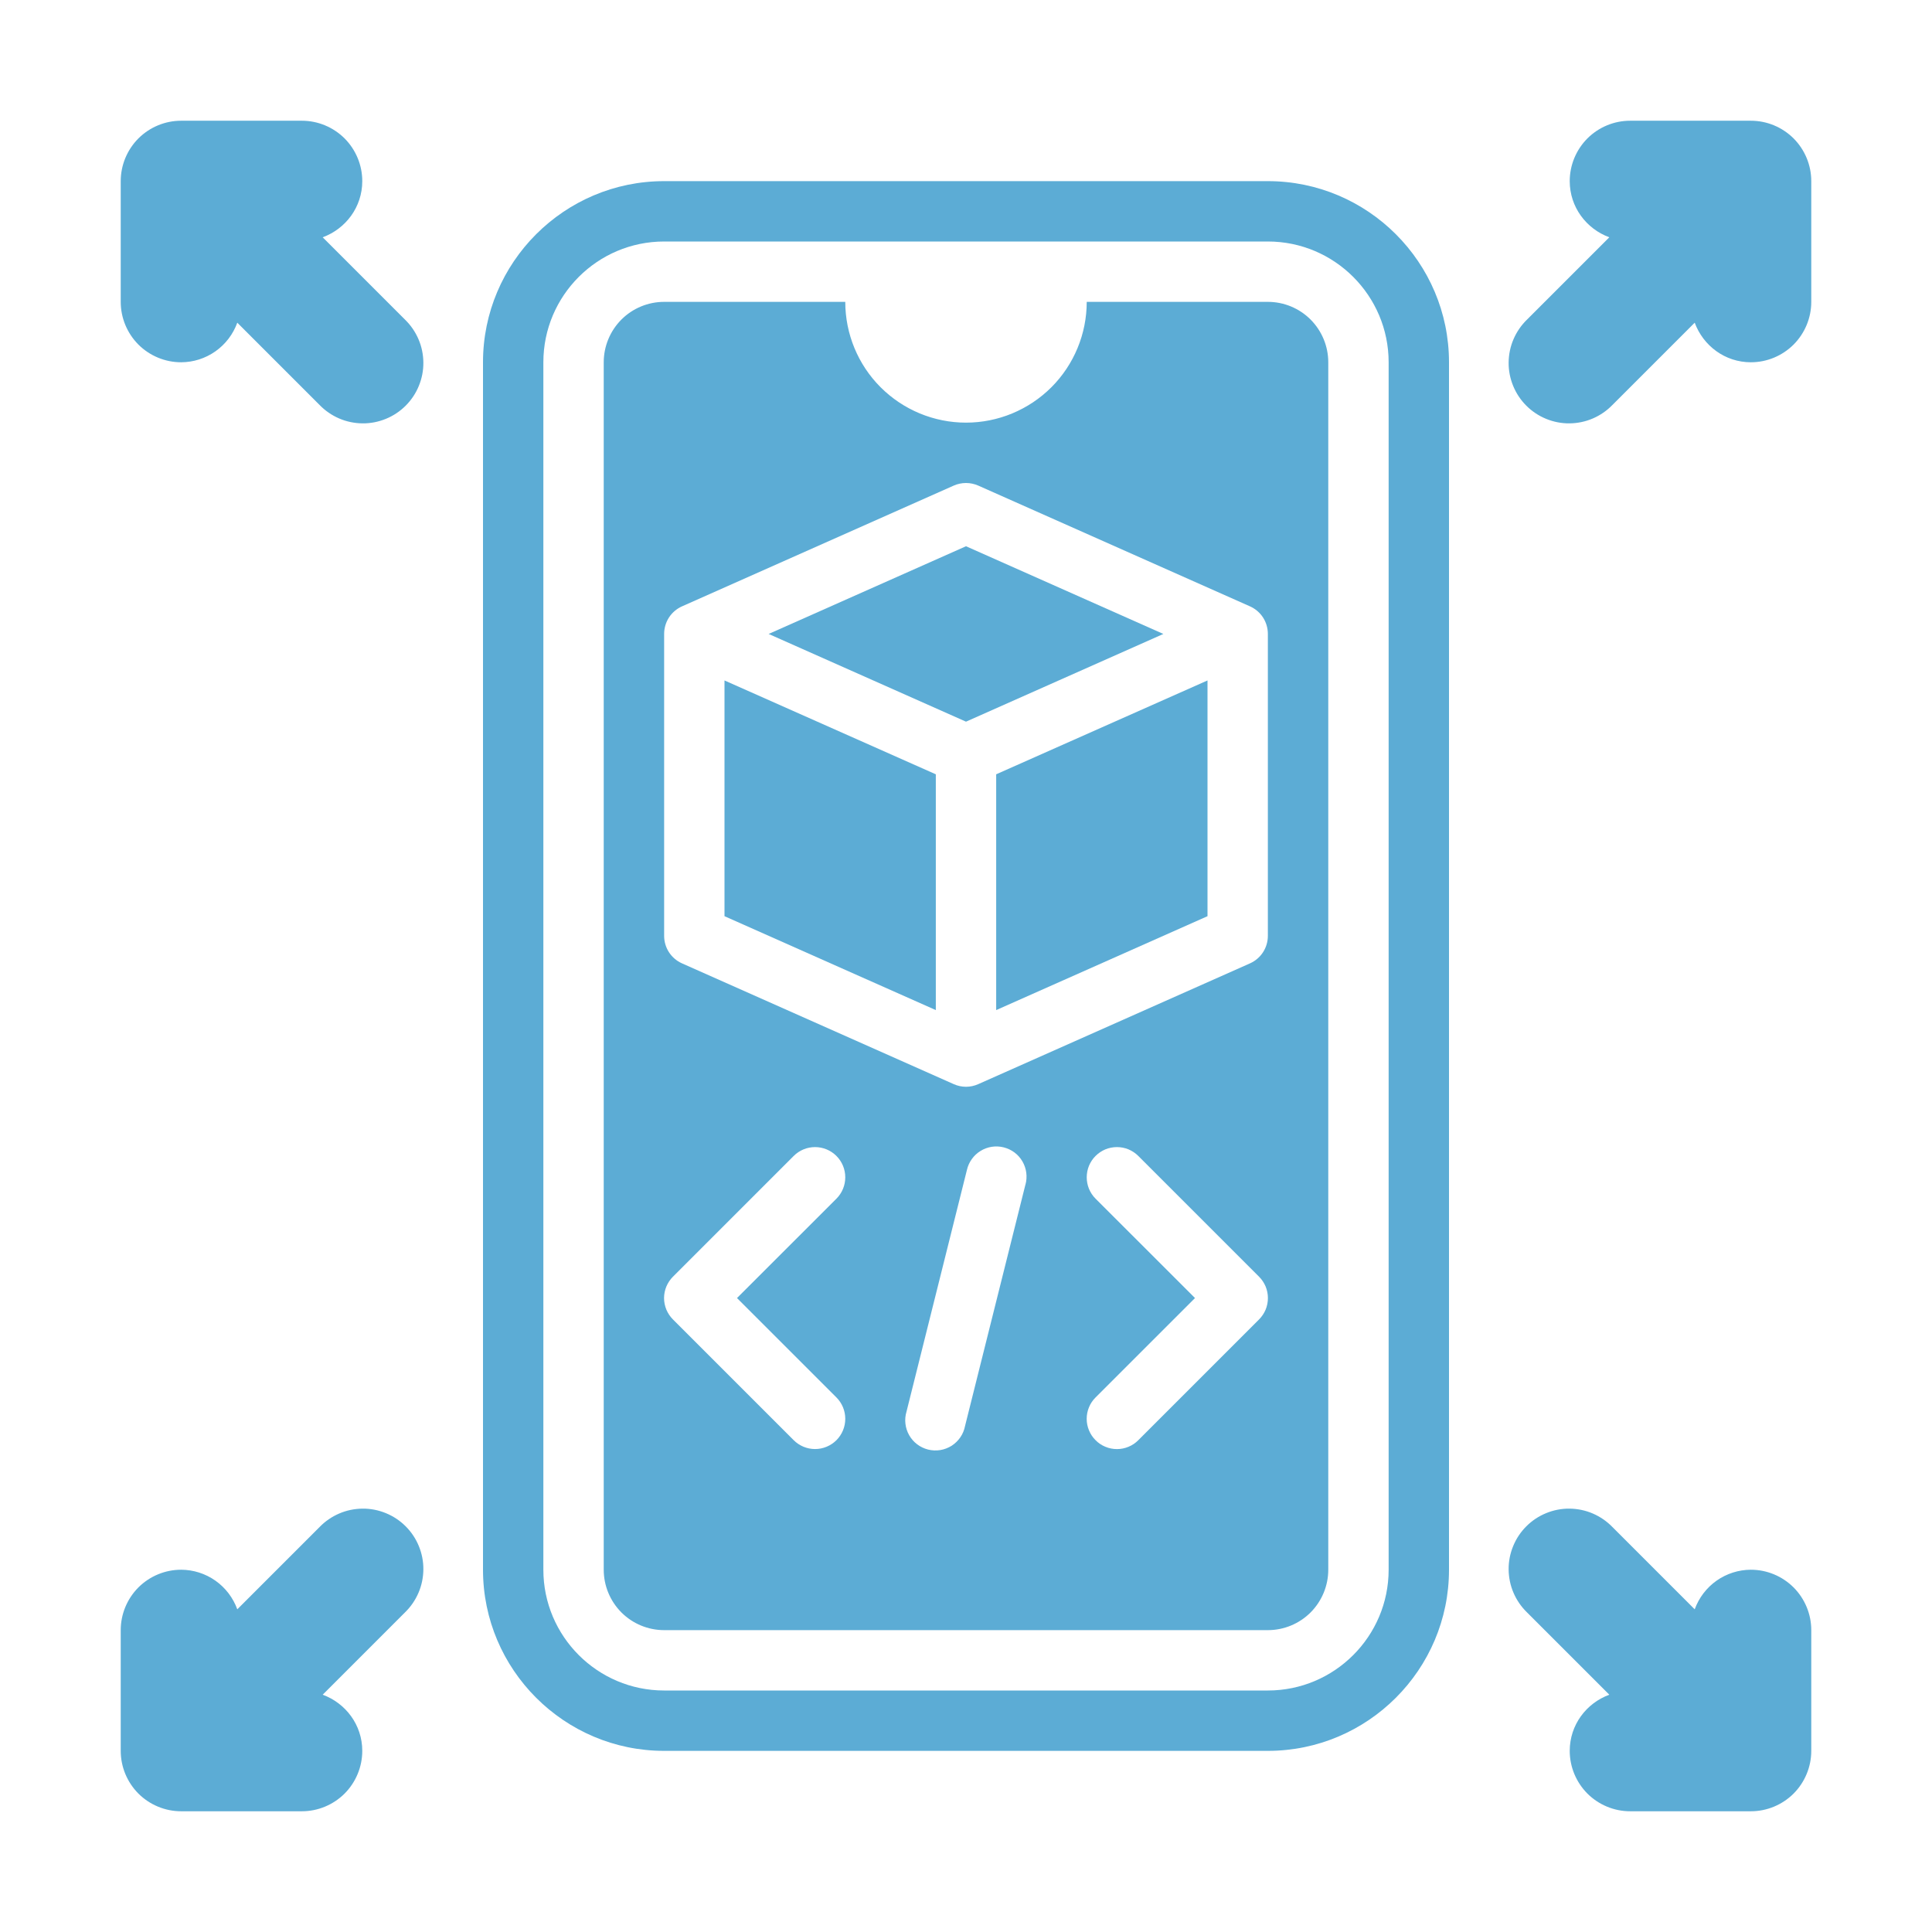 <svg width="45" height="45" viewBox="0 0 45 45" fill="none" xmlns="http://www.w3.org/2000/svg">
<path d="M29.531 4.219H15.469C13.143 4.219 11.25 6.112 11.25 8.438V36.562C11.25 38.888 13.143 40.781 15.469 40.781H29.531C31.857 40.781 33.75 38.888 33.75 36.562V8.438C33.75 6.112 31.857 4.219 29.531 4.219ZM32.344 36.562C32.344 38.114 31.082 39.375 29.531 39.375H15.469C13.918 39.375 12.656 38.114 12.656 36.562V8.438C12.656 6.886 13.918 5.625 15.469 5.625H29.531C31.082 5.625 32.344 6.886 32.344 8.438V36.562Z" fill="#5CACD5"/>
<path d="M21.797 18.035L16.875 15.849V21.34L21.797 23.527V18.035ZM22.5 16.809L27.097 14.766L22.5 12.723L17.903 14.766L22.5 16.809ZM23.203 18.035V23.527L28.125 21.34V15.849L23.203 18.035Z" fill="#5CACD5"/>
<path d="M29.531 7.031H25.312C25.312 7.777 25.016 8.493 24.489 9.02C23.961 9.547 23.246 9.844 22.5 9.844C21.754 9.844 21.039 9.547 20.511 9.02C19.984 8.493 19.688 7.777 19.688 7.031H15.469C15.096 7.031 14.738 7.179 14.474 7.443C14.211 7.707 14.062 8.065 14.062 8.438V36.562C14.062 36.935 14.211 37.293 14.474 37.557C14.738 37.821 15.096 37.969 15.469 37.969H29.531C29.904 37.969 30.262 37.821 30.526 37.557C30.789 37.293 30.938 36.935 30.938 36.562V8.438C30.938 8.065 30.789 7.707 30.526 7.443C30.262 7.179 29.904 7.031 29.531 7.031ZM19.482 32.549C19.614 32.681 19.688 32.86 19.688 33.047C19.688 33.234 19.614 33.413 19.482 33.545C19.417 33.61 19.339 33.662 19.254 33.697C19.168 33.733 19.077 33.751 18.984 33.751C18.798 33.751 18.619 33.677 18.487 33.545L15.674 30.732C15.609 30.667 15.557 30.589 15.521 30.504C15.486 30.418 15.467 30.327 15.467 30.234C15.467 30.142 15.486 30.05 15.521 29.965C15.557 29.88 15.609 29.802 15.674 29.737L18.487 26.924C18.619 26.792 18.798 26.718 18.984 26.718C19.171 26.718 19.35 26.792 19.482 26.924C19.614 27.056 19.688 27.235 19.688 27.422C19.688 27.609 19.614 27.788 19.482 27.92L17.166 30.234L19.482 32.549ZM23.884 27.592L22.477 33.217C22.459 33.31 22.422 33.399 22.368 33.478C22.314 33.556 22.245 33.623 22.165 33.675C22.084 33.725 21.994 33.76 21.9 33.775C21.806 33.79 21.71 33.786 21.617 33.763C21.525 33.74 21.438 33.698 21.362 33.641C21.286 33.583 21.223 33.511 21.176 33.428C21.129 33.345 21.099 33.253 21.089 33.158C21.078 33.064 21.087 32.968 21.115 32.877L22.521 27.252C22.542 27.16 22.58 27.074 22.635 26.998C22.689 26.921 22.758 26.857 22.838 26.808C22.918 26.758 23.007 26.726 23.099 26.711C23.192 26.697 23.286 26.701 23.377 26.724C23.468 26.747 23.554 26.787 23.629 26.843C23.704 26.899 23.767 26.97 23.814 27.051C23.861 27.132 23.892 27.221 23.904 27.314C23.916 27.407 23.91 27.502 23.885 27.592H23.884ZM29.326 30.732L26.513 33.545C26.448 33.611 26.371 33.663 26.285 33.698C26.2 33.734 26.108 33.752 26.016 33.752C25.923 33.752 25.831 33.734 25.746 33.698C25.66 33.663 25.583 33.611 25.518 33.545C25.452 33.479 25.4 33.402 25.365 33.316C25.329 33.231 25.311 33.139 25.311 33.047C25.311 32.954 25.329 32.863 25.365 32.777C25.4 32.692 25.452 32.614 25.518 32.549L27.834 30.234L25.518 27.92C25.452 27.854 25.401 27.777 25.365 27.691C25.33 27.606 25.312 27.514 25.312 27.422C25.312 27.329 25.33 27.238 25.365 27.152C25.401 27.067 25.452 26.989 25.518 26.924C25.583 26.859 25.661 26.807 25.746 26.771C25.832 26.736 25.923 26.718 26.016 26.718C26.108 26.718 26.2 26.736 26.285 26.771C26.37 26.807 26.448 26.859 26.513 26.924L29.326 29.737C29.391 29.802 29.443 29.88 29.479 29.965C29.514 30.05 29.532 30.142 29.532 30.234C29.532 30.327 29.514 30.418 29.479 30.504C29.443 30.589 29.391 30.667 29.326 30.732ZM29.531 21.797C29.531 21.933 29.492 22.066 29.418 22.18C29.344 22.294 29.238 22.384 29.114 22.439L22.785 25.252C22.696 25.292 22.598 25.313 22.5 25.313C22.402 25.313 22.304 25.292 22.215 25.252L15.886 22.439C15.762 22.384 15.656 22.294 15.582 22.18C15.508 22.066 15.469 21.933 15.469 21.797V14.766C15.469 14.63 15.508 14.496 15.582 14.382C15.656 14.268 15.762 14.178 15.886 14.123L22.215 11.31C22.304 11.271 22.402 11.25 22.5 11.25C22.598 11.25 22.696 11.271 22.785 11.31L29.114 14.123C29.238 14.178 29.344 14.268 29.418 14.382C29.492 14.496 29.531 14.63 29.531 14.766V21.797ZM40.781 2.812H37.969C37.596 2.812 37.238 2.961 36.974 3.224C36.711 3.488 36.562 3.846 36.562 4.219C36.562 4.823 36.948 5.33 37.484 5.527L35.568 7.443C35.434 7.573 35.327 7.728 35.253 7.9C35.179 8.071 35.141 8.256 35.139 8.443C35.137 8.629 35.173 8.814 35.244 8.987C35.314 9.16 35.419 9.317 35.551 9.449C35.683 9.581 35.84 9.686 36.013 9.756C36.185 9.827 36.371 9.863 36.557 9.861C36.744 9.859 36.929 9.821 37.1 9.747C37.272 9.673 37.427 9.566 37.557 9.432L39.473 7.516C39.67 8.051 40.177 8.438 40.781 8.438C41.154 8.438 41.512 8.289 41.776 8.026C42.039 7.762 42.188 7.404 42.188 7.031V4.219C42.188 3.846 42.039 3.488 41.776 3.224C41.512 2.961 41.154 2.812 40.781 2.812ZM4.219 2.812H7.031C7.404 2.812 7.762 2.961 8.026 3.224C8.289 3.488 8.438 3.846 8.438 4.219C8.438 4.823 8.052 5.33 7.516 5.527L9.432 7.443C9.566 7.573 9.673 7.728 9.747 7.9C9.821 8.071 9.859 8.256 9.861 8.443C9.863 8.629 9.827 8.814 9.756 8.987C9.686 9.16 9.581 9.317 9.449 9.449C9.317 9.581 9.16 9.686 8.987 9.756C8.814 9.827 8.629 9.863 8.443 9.861C8.256 9.859 8.071 9.821 7.9 9.747C7.728 9.673 7.573 9.566 7.443 9.432L5.527 7.516C5.429 7.786 5.252 8.018 5.018 8.183C4.784 8.348 4.505 8.437 4.219 8.438C3.846 8.438 3.488 8.289 3.224 8.026C2.961 7.762 2.812 7.404 2.812 7.031V4.219C2.812 3.846 2.961 3.488 3.224 3.224C3.488 2.961 3.846 2.812 4.219 2.812ZM40.781 42.188H37.969C37.596 42.188 37.238 42.039 36.974 41.776C36.711 41.512 36.562 41.154 36.562 40.781C36.562 40.177 36.948 39.67 37.484 39.473L35.568 37.557C35.434 37.427 35.327 37.272 35.253 37.1C35.179 36.929 35.141 36.744 35.139 36.557C35.137 36.371 35.173 36.185 35.244 36.013C35.314 35.84 35.419 35.683 35.551 35.551C35.683 35.419 35.84 35.314 36.013 35.244C36.185 35.173 36.371 35.137 36.557 35.139C36.744 35.141 36.929 35.179 37.1 35.253C37.272 35.327 37.427 35.434 37.557 35.568L39.473 37.484C39.571 37.215 39.748 36.982 39.982 36.817C40.216 36.652 40.495 36.563 40.781 36.562C41.154 36.562 41.512 36.711 41.776 36.974C42.039 37.238 42.188 37.596 42.188 37.969V40.781C42.188 41.154 42.039 41.512 41.776 41.776C41.512 42.039 41.154 42.188 40.781 42.188ZM4.219 42.188H7.031C7.404 42.188 7.762 42.039 8.026 41.776C8.289 41.512 8.438 41.154 8.438 40.781C8.438 40.177 8.052 39.67 7.516 39.473L9.432 37.557C9.566 37.427 9.673 37.272 9.747 37.1C9.821 36.929 9.859 36.744 9.861 36.557C9.863 36.371 9.827 36.185 9.756 36.013C9.686 35.84 9.581 35.683 9.449 35.551C9.317 35.419 9.16 35.314 8.987 35.244C8.814 35.173 8.629 35.137 8.443 35.139C8.256 35.141 8.071 35.179 7.9 35.253C7.728 35.327 7.573 35.434 7.443 35.568L5.527 37.484C5.429 37.215 5.252 36.982 5.018 36.817C4.784 36.652 4.505 36.563 4.219 36.562C3.846 36.562 3.488 36.711 3.224 36.974C2.961 37.238 2.812 37.596 2.812 37.969V40.781C2.812 41.154 2.961 41.512 3.224 41.776C3.488 42.039 3.846 42.188 4.219 42.188Z" fill="#5CACD5"/>
</svg>
